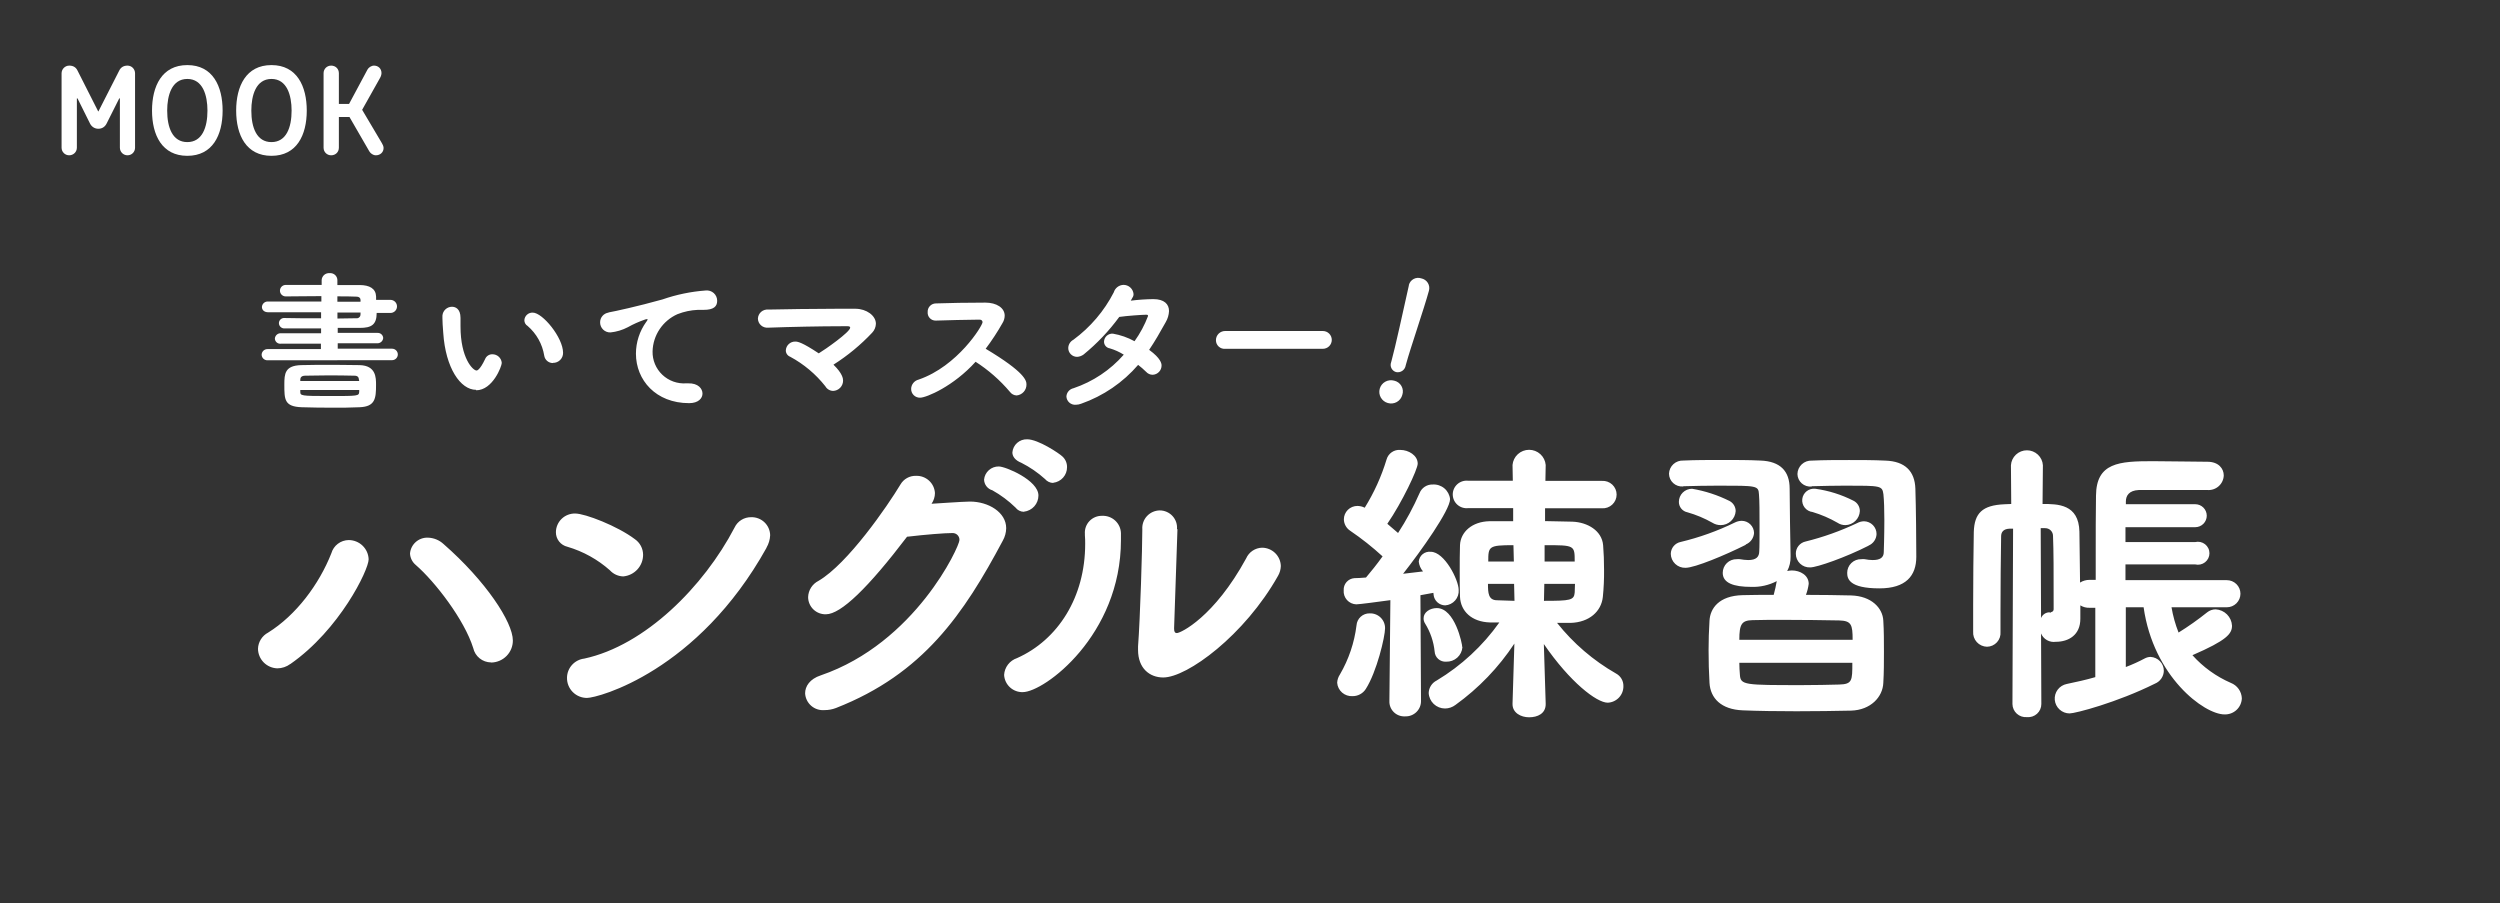 <svg width="631" height="228" viewBox="0 0 631 228" fill="none" xmlns="http://www.w3.org/2000/svg">
<rect x="0" y="0" width="631" height="228" fill="#333333" stroke="none"/>
<path d="M353.936 99.697C354.064 99.324 354.111 98.929 354.074 98.536C354.037 98.144 353.917 97.764 353.721 97.421C353.525 97.079 353.259 96.781 352.939 96.549C352.619 96.316 352.253 96.154 351.865 96.072C351.491 95.97 351.101 95.943 350.717 95.991C350.333 96.039 349.962 96.161 349.625 96.352C348.946 96.737 348.448 97.374 348.241 98.124C348.034 98.874 348.135 99.675 348.522 100.351C348.909 101.026 349.55 101.522 350.304 101.727C350.677 101.835 351.067 101.868 351.453 101.824C351.838 101.78 352.211 101.66 352.549 101.471C352.887 101.282 353.184 101.027 353.422 100.723C353.66 100.418 353.835 100.07 353.936 99.697ZM351.121 91.432C351.028 91.675 350.987 91.935 350.999 92.195C351.012 92.454 351.079 92.709 351.195 92.942C351.312 93.174 351.475 93.381 351.676 93.548C351.877 93.715 352.11 93.839 352.361 93.912C352.632 93.97 352.912 93.973 353.183 93.92C353.455 93.867 353.713 93.759 353.942 93.602C354.17 93.446 354.363 93.245 354.51 93.011C354.657 92.778 354.755 92.517 354.796 92.244L354.942 91.722C355.905 88.141 359.463 77.802 360.659 73.394C360.754 73.062 360.779 72.714 360.733 72.373C360.686 72.031 360.568 71.702 360.388 71.408C360.207 71.114 359.966 70.86 359.682 70.662C359.397 70.465 359.074 70.329 358.734 70.262C358.418 70.153 358.084 70.11 357.751 70.136C357.418 70.163 357.094 70.257 356.799 70.414C356.505 70.57 356.246 70.786 356.039 71.046C355.833 71.307 355.683 71.608 355.598 71.929V72.045C354.14 78.585 352.157 87.691 351.223 91.055L351.121 91.432ZM333.883 88.039C334.482 88.039 335.057 87.802 335.481 87.381C335.905 86.959 336.143 86.388 336.143 85.791C336.143 85.195 335.905 84.624 335.481 84.202C335.057 83.781 334.482 83.544 333.883 83.544H309.295C308.981 83.534 308.67 83.588 308.378 83.701C308.086 83.814 307.82 83.985 307.597 84.203C307.373 84.421 307.197 84.682 307.077 84.97C306.958 85.258 306.899 85.567 306.903 85.879C306.901 86.181 306.964 86.481 307.086 86.759C307.209 87.036 307.389 87.285 307.615 87.489C307.84 87.692 308.106 87.847 308.396 87.942C308.685 88.036 308.991 88.07 309.295 88.039H333.883ZM287.215 92.056C287.942 92.612 288.633 93.212 289.285 93.854C289.493 94.088 289.749 94.275 290.036 94.402C290.323 94.53 290.634 94.595 290.948 94.593C291.553 94.563 292.123 94.302 292.538 93.865C292.954 93.427 293.184 92.846 293.179 92.244C293.179 91.78 293.019 90.461 290.044 88.3C291.502 86.154 292.829 83.82 294.244 81.282C294.736 80.437 295.016 79.487 295.061 78.512C295.061 76.787 293.879 75.496 291.094 75.496C289.192 75.522 287.293 75.652 285.406 75.888C286.033 74.829 286.106 74.713 286.106 74.206C286.051 73.573 285.758 72.983 285.284 72.556C284.811 72.128 284.193 71.894 283.554 71.9C283 71.921 282.467 72.114 282.03 72.452C281.593 72.79 281.274 73.257 281.118 73.785C278.693 78.509 275.198 82.609 270.91 85.763C270.531 85.965 270.212 86.263 269.987 86.627C269.761 86.992 269.637 87.409 269.626 87.836C269.624 88.129 269.681 88.419 269.792 88.689C269.903 88.96 270.067 89.207 270.275 89.414C270.482 89.622 270.729 89.787 271 89.899C271.272 90.011 271.563 90.069 271.858 90.069C272.454 90.038 273.028 89.831 273.506 89.475C276.897 86.705 279.921 83.519 282.504 79.991C284.342 79.716 288.337 79.44 289.183 79.44C289.577 79.44 289.767 79.44 289.767 79.759C288.911 82.019 287.764 84.159 286.354 86.125C284.652 85.187 282.803 84.54 280.885 84.211C280.603 84.193 280.321 84.232 280.055 84.326C279.788 84.419 279.544 84.565 279.335 84.754C279.127 84.944 278.959 85.173 278.842 85.429C278.725 85.684 278.661 85.96 278.654 86.241C278.653 86.649 278.8 87.043 279.068 87.352C279.336 87.661 279.706 87.864 280.112 87.923C281.356 88.293 282.543 88.829 283.641 89.518C280.238 93.405 275.861 96.327 270.954 97.986C270.468 98.09 270.03 98.349 269.706 98.723C269.382 99.097 269.19 99.567 269.16 100.06C269.171 100.353 269.241 100.64 269.366 100.905C269.49 101.171 269.668 101.409 269.887 101.605C270.105 101.801 270.362 101.951 270.64 102.047C270.919 102.143 271.214 102.182 271.508 102.162C271.977 102.16 272.442 102.072 272.879 101.901C278.473 99.937 283.448 96.541 287.302 92.056H287.215ZM246.161 91.258C249.447 93.36 252.397 95.941 254.911 98.914C255.106 99.182 255.36 99.402 255.653 99.558C255.946 99.714 256.271 99.801 256.603 99.813C257.29 99.744 257.926 99.421 258.385 98.909C258.844 98.396 259.093 97.73 259.082 97.044C259.082 96.072 258.761 93.999 248.786 88.025C250.34 85.957 251.757 83.792 253.03 81.543C253.382 80.981 253.573 80.334 253.584 79.672C253.584 77.715 251.542 76.381 248.713 76.381C244.79 76.381 239.044 76.468 236.215 76.584C235.932 76.585 235.652 76.644 235.393 76.756C235.134 76.869 234.9 77.032 234.707 77.237C234.513 77.442 234.363 77.683 234.266 77.948C234.17 78.212 234.128 78.493 234.144 78.773C234.122 79.047 234.157 79.323 234.247 79.583C234.338 79.842 234.481 80.081 234.669 80.282C234.857 80.484 235.085 80.645 235.338 80.754C235.592 80.864 235.865 80.92 236.142 80.919H236.215C239.321 80.832 243.842 80.687 246.423 80.687H247.298C247.386 80.679 247.475 80.69 247.559 80.717C247.642 80.745 247.719 80.789 247.785 80.848C247.851 80.906 247.904 80.977 247.94 81.057C247.977 81.137 247.997 81.223 247.998 81.311C247.998 82.21 241.713 92.433 231.854 95.811C231.324 95.942 230.852 96.243 230.512 96.668C230.172 97.093 229.982 97.617 229.973 98.16C229.969 98.454 230.024 98.745 230.136 99.017C230.248 99.289 230.413 99.536 230.623 99.743C230.832 99.95 231.081 100.113 231.356 100.222C231.63 100.331 231.923 100.385 232.219 100.379C233.823 100.379 240.692 97.479 246.234 91.316L246.161 91.258ZM210.387 92.027C213.96 89.76 217.233 87.056 220.129 83.979C220.715 83.367 221.052 82.561 221.077 81.717C221.077 79.643 218.67 77.961 216.001 77.932C214.397 77.932 212.589 77.932 210.707 77.932C205.005 77.932 198.53 78.048 193.936 78.135C193.611 78.102 193.283 78.134 192.972 78.231C192.66 78.328 192.372 78.487 192.124 78.699C191.877 78.911 191.676 79.171 191.534 79.463C191.391 79.755 191.31 80.073 191.296 80.397C191.299 80.721 191.369 81.04 191.502 81.335C191.636 81.63 191.829 81.894 192.07 82.111C192.312 82.328 192.596 82.492 192.904 82.594C193.213 82.696 193.539 82.733 193.863 82.703H193.98C199.39 82.5 207.251 82.341 212.312 82.341H213.96C214.441 82.341 214.587 82.5 214.587 82.703C214.587 83.79 208.228 88.242 206.653 89.185C202.453 86.401 201.359 86.212 200.732 86.212C200.122 86.2 199.53 86.425 199.084 86.839C198.637 87.253 198.371 87.824 198.34 88.431C198.335 88.778 198.437 89.118 198.633 89.406C198.828 89.694 199.108 89.915 199.434 90.04C202.877 91.892 205.901 94.43 208.316 97.493C208.512 97.84 208.795 98.13 209.137 98.336C209.48 98.542 209.87 98.656 210.27 98.668C210.95 98.645 211.593 98.36 212.065 97.872C212.536 97.385 212.797 96.734 212.793 96.058C212.793 95.579 212.662 94.26 210.387 92.07V92.027ZM153.582 78.904C152.997 78.99 152.463 79.282 152.075 79.726C151.687 80.17 151.472 80.737 151.468 81.325C151.46 81.669 151.522 82.011 151.652 82.329C151.781 82.648 151.975 82.937 152.22 83.179C152.466 83.421 152.759 83.61 153.081 83.735C153.403 83.86 153.747 83.918 154.093 83.906C155.622 83.746 157.107 83.298 158.468 82.587C159.832 81.822 161.262 81.182 162.741 80.673C162.918 80.602 163.105 80.558 163.295 80.542C163.412 80.542 163.456 80.543 163.456 80.673C163.376 80.886 163.257 81.083 163.106 81.253C161.424 83.588 160.517 86.385 160.51 89.257C160.51 95.898 165.497 101.756 173.942 101.756C176.26 101.756 177.31 100.538 177.31 99.335C177.31 98.131 176.26 96.681 173.664 96.754H173.227C172.121 96.833 171.011 96.681 169.968 96.309C168.925 95.936 167.972 95.351 167.17 94.59C166.368 93.83 165.735 92.911 165.311 91.892C164.887 90.874 164.683 89.779 164.71 88.677C164.761 86.683 165.378 84.744 166.49 83.084C167.602 81.424 169.164 80.11 170.996 79.295C172.647 78.645 174.398 78.278 176.173 78.208H176.727C177.028 78.228 177.33 78.228 177.631 78.208C180.14 78.208 181.015 77.338 181.015 75.931C181.019 75.562 180.945 75.196 180.796 74.858C180.647 74.519 180.427 74.217 180.151 73.97C179.875 73.723 179.549 73.537 179.195 73.425C178.841 73.313 178.467 73.278 178.098 73.321C174.378 73.596 170.71 74.357 167.189 75.583C160.904 77.338 155.289 78.556 153.597 78.86L153.582 78.904ZM139.567 91.592C139.904 91.597 140.239 91.536 140.551 91.41C140.863 91.285 141.147 91.098 141.385 90.862C141.623 90.625 141.811 90.343 141.937 90.032C142.063 89.722 142.125 89.389 142.12 89.054C142.12 85.197 136.942 78.904 134.463 78.904C133.929 78.884 133.408 79.073 133.012 79.431C132.617 79.789 132.378 80.287 132.348 80.818C132.345 81.109 132.419 81.397 132.562 81.651C132.705 81.906 132.913 82.118 133.165 82.268C135.408 84.198 136.895 86.852 137.365 89.765C137.443 90.288 137.709 90.766 138.113 91.111C138.518 91.454 139.035 91.641 139.567 91.635V91.592ZM120.171 98.508C124.371 98.508 126.646 92.418 126.646 91.606C126.605 91.006 126.334 90.445 125.889 90.037C125.444 89.63 124.859 89.408 124.254 89.417C123.866 89.412 123.485 89.525 123.163 89.74C122.84 89.955 122.59 90.261 122.446 90.62C121.075 93.52 120.36 93.52 120.287 93.52C119.383 93.52 116.233 90.461 116.233 82.384C116.233 81.601 116.233 81.021 116.233 80.238C116.233 77.889 114.906 77.425 114.075 77.425C113.465 77.43 112.88 77.663 112.435 78.076C111.989 78.489 111.716 79.054 111.668 79.658V80.31C111.668 81.326 111.741 82.152 111.873 83.993C112.456 92.926 116.248 98.392 120.156 98.392L120.171 98.508ZM90.988 76.163H85.155V74.8C86.876 74.8 88.495 74.8 89.909 74.873C90.726 74.873 91.003 75.293 91.003 75.757L90.988 76.163ZM90.988 79.411C90.986 79.546 90.954 79.678 90.896 79.8C90.838 79.921 90.754 80.029 90.65 80.115C90.547 80.202 90.426 80.265 90.295 80.302C90.165 80.338 90.028 80.346 89.895 80.325C88.32 80.325 86.788 80.397 85.169 80.397V78.875H91.003L90.988 79.411ZM90.668 96.159H75.792V95.855C75.792 95.318 76.025 94.869 76.959 94.825C78.578 94.825 80.459 94.753 82.428 94.753C84.819 94.753 87.299 94.753 89.457 94.825C90.318 94.825 90.551 95.246 90.595 95.811L90.668 96.159ZM90.668 98.827C90.58 99.958 90.58 99.958 83.084 99.958C75.894 99.958 75.792 99.886 75.792 98.856V98.436H90.668V98.827ZM90.784 102.786C94.707 102.626 94.912 100.567 94.912 97.145C94.912 95.318 94.912 92.273 90.784 92.157C88.932 92.157 86.584 92.085 84.149 92.085C81.232 92.085 78.213 92.085 76.011 92.157C71.898 92.273 71.767 94.332 71.767 97.073C71.767 100.843 71.767 102.626 76.142 102.786C78.578 102.858 81.13 102.902 83.711 102.902C86.292 102.902 88.436 102.902 90.828 102.786H90.784ZM98.951 90.91C99.338 90.91 99.709 90.757 99.983 90.485C100.256 90.213 100.41 89.845 100.41 89.46C100.41 89.076 100.256 88.707 99.983 88.435C99.709 88.163 99.338 88.01 98.951 88.01H85.242V86.647H95.261C95.629 86.648 95.983 86.511 96.254 86.264C96.524 86.017 96.691 85.677 96.72 85.313C96.711 85.133 96.665 84.956 96.587 84.793C96.508 84.63 96.398 84.484 96.262 84.364C96.126 84.244 95.968 84.152 95.796 84.094C95.625 84.035 95.443 84.011 95.261 84.022H85.242V82.761H90.828C93.745 82.761 95.072 81.963 95.072 78.991H98.543C98.761 78.991 98.977 78.948 99.179 78.865C99.381 78.782 99.564 78.66 99.719 78.507C99.873 78.353 99.995 78.171 100.079 77.971C100.162 77.77 100.205 77.555 100.205 77.338C100.205 77.121 100.162 76.906 100.079 76.705C99.995 76.505 99.873 76.323 99.719 76.169C99.564 76.016 99.381 75.894 99.179 75.811C98.977 75.728 98.761 75.685 98.543 75.685H94.926C94.926 75.38 94.926 75.105 94.926 74.844C94.853 72.828 93.278 71.944 90.726 71.944C89.005 71.944 87.109 71.944 85.155 71.944V70.653C85.146 70.41 85.087 70.171 84.982 69.951C84.877 69.731 84.727 69.535 84.543 69.374C84.358 69.214 84.143 69.093 83.909 69.019C83.676 68.944 83.43 68.918 83.186 68.942C82.942 68.922 82.695 68.951 82.462 69.027C82.229 69.102 82.013 69.223 81.827 69.382C81.641 69.542 81.489 69.736 81.379 69.954C81.27 70.172 81.205 70.41 81.188 70.653V71.915C78.038 71.915 74.902 71.915 72.19 71.915C71.992 71.905 71.795 71.935 71.609 72.004C71.424 72.072 71.254 72.177 71.111 72.313C70.968 72.449 70.854 72.612 70.776 72.793C70.698 72.974 70.658 73.168 70.659 73.365C70.659 73.749 70.812 74.118 71.086 74.39C71.359 74.662 71.73 74.815 72.117 74.815C74.625 74.815 77.848 74.742 81.115 74.742V76.105H67.713C67.515 76.085 67.316 76.106 67.126 76.165C66.937 76.225 66.762 76.322 66.612 76.451C66.462 76.579 66.34 76.738 66.253 76.915C66.166 77.093 66.117 77.286 66.108 77.483C66.108 78.164 66.619 78.817 67.713 78.817H81.042V80.339C77.863 80.339 74.713 80.34 71.854 80.267C71.671 80.247 71.486 80.265 71.311 80.32C71.135 80.376 70.973 80.467 70.836 80.589C70.698 80.711 70.588 80.86 70.512 81.027C70.436 81.194 70.397 81.374 70.396 81.558C70.397 81.742 70.437 81.925 70.512 82.094C70.588 82.262 70.697 82.414 70.834 82.539C70.971 82.664 71.132 82.76 71.307 82.821C71.483 82.881 71.669 82.905 71.854 82.891H81.042V84.109H70.95C70.757 84.094 70.563 84.116 70.379 84.176C70.195 84.235 70.025 84.33 69.879 84.456C69.732 84.581 69.612 84.735 69.526 84.907C69.439 85.079 69.388 85.266 69.375 85.458C69.382 85.646 69.428 85.83 69.51 85.999C69.592 86.168 69.709 86.319 69.854 86.44C69.998 86.562 70.166 86.652 70.347 86.705C70.528 86.758 70.719 86.773 70.906 86.749H80.999V88.112H67.494C67.107 88.112 66.736 88.264 66.463 88.536C66.189 88.808 66.035 89.177 66.035 89.562C66.054 89.933 66.216 90.284 66.487 90.54C66.759 90.797 67.119 90.94 67.494 90.939L98.951 90.91Z" fill="white"/>
<path d="M517.64 154.625C517.479 154.625 517.319 154.552 517.173 154.552C516.733 154.577 516.31 154.727 515.953 154.984C515.597 155.241 515.322 155.594 515.161 156.002L515.073 133.309C515.467 133.309 515.846 133.309 516.167 133.309C516.428 133.301 516.689 133.346 516.933 133.44C517.177 133.534 517.399 133.676 517.587 133.857C517.774 134.039 517.924 134.255 518.025 134.495C518.127 134.735 518.18 134.992 518.179 135.252C518.34 139.24 518.34 143.604 518.34 153.74C518.352 153.922 518.294 154.101 518.178 154.241C518.061 154.382 517.895 154.472 517.713 154.494L517.64 154.625ZM562.048 153.276C562.961 153.276 563.836 152.915 564.481 152.274C565.127 151.632 565.49 150.762 565.49 149.854C565.49 148.946 565.127 148.076 564.481 147.434C563.836 146.792 562.961 146.432 562.048 146.432H536.468V142.459H554.07C554.499 142.561 554.945 142.565 555.376 142.471C555.807 142.377 556.21 142.187 556.556 141.915C556.902 141.644 557.182 141.298 557.374 140.904C557.567 140.509 557.666 140.077 557.666 139.638C557.666 139.2 557.567 138.768 557.374 138.373C557.182 137.979 556.902 137.633 556.556 137.362C556.21 137.09 555.807 136.9 555.376 136.806C554.945 136.712 554.499 136.716 554.07 136.818H536.468V133.063H554.07C554.844 133.063 555.586 132.757 556.133 132.213C556.68 131.669 556.987 130.932 556.987 130.163C556.987 129.393 556.68 128.656 556.133 128.112C555.586 127.568 554.844 127.262 554.07 127.262H536.57V126.581C536.57 125.131 537.343 123.797 539.822 123.681C541.922 123.681 544.401 123.681 546.881 123.681C550.366 123.681 553.925 123.681 557.089 123.681H557.162C557.678 123.718 558.196 123.652 558.685 123.485C559.174 123.318 559.624 123.055 560.008 122.711C560.392 122.367 560.703 121.949 560.92 121.483C561.138 121.017 561.259 120.512 561.275 119.998C561.275 118.272 559.962 116.547 557.162 116.547C553.137 116.547 548.178 116.402 543.366 116.402C534.849 116.402 529.103 116.764 529.03 125.102C528.957 129.38 528.957 135.02 528.957 140.197V146.359H527.396C526.55 146.352 525.719 146.588 525.005 147.041C524.917 142.154 524.917 137.268 524.844 134.194C524.684 127.204 519.346 127.205 515.54 127.205L515.627 117.431C515.565 116.41 515.114 115.45 514.364 114.748C513.615 114.047 512.624 113.656 511.595 113.656C510.565 113.656 509.575 114.047 508.825 114.748C508.076 115.45 507.624 116.41 507.562 117.431L507.635 127.205C507.023 127.205 506.469 127.277 505.929 127.277C500.343 127.509 498.331 129.525 498.185 134.266C498.097 139.53 498.025 146.214 498.025 152.594V159.41C497.989 159.891 498.052 160.375 498.21 160.831C498.367 161.288 498.617 161.708 498.943 162.066C499.269 162.424 499.664 162.712 500.106 162.913C500.547 163.115 501.025 163.225 501.51 163.238C501.988 163.232 502.459 163.127 502.895 162.932C503.33 162.736 503.72 162.453 504.041 162.1C504.361 161.748 504.605 161.333 504.757 160.883C504.908 160.432 504.965 159.955 504.923 159.482V154.625C504.923 147.795 504.996 140.951 505.083 135.383C505.083 134.411 505.55 133.512 507.169 133.44H508.102L507.942 177.694C507.946 178.155 508.046 178.609 508.235 179.03C508.424 179.45 508.698 179.827 509.04 180.137C509.382 180.447 509.785 180.684 510.223 180.833C510.662 180.981 511.126 181.038 511.588 181.001C512.05 181.045 512.518 180.993 512.959 180.847C513.4 180.701 513.806 180.464 514.149 180.153C514.493 179.841 514.767 179.461 514.954 179.038C515.14 178.614 515.236 178.157 515.234 177.694L515.161 159.888C515.457 160.6 515.984 161.193 516.658 161.573C517.331 161.954 518.113 162.101 518.88 161.991C522.132 161.991 525.078 160.265 525.078 156.191V152.797C525.774 153.223 526.58 153.434 527.396 153.406H528.855V170.908C526.536 171.59 524.13 172.112 521.65 172.634C520.734 172.815 519.918 173.328 519.359 174.073C518.801 174.818 518.54 175.742 518.627 176.667C518.714 177.592 519.143 178.452 519.831 179.081C520.518 179.71 521.416 180.063 522.35 180.072C523.809 180.072 534.368 177.303 543.891 172.561C544.543 172.299 545.104 171.854 545.506 171.28C545.907 170.705 546.132 170.027 546.151 169.328C546.156 168.426 545.812 167.558 545.191 166.902C544.569 166.246 543.717 165.853 542.812 165.804C542.302 165.811 541.802 165.94 541.353 166.181C539.802 167.007 538.199 167.733 536.555 168.356V153.276H541.047C543.526 170.778 556.316 180.319 561.464 180.319C562.584 180.358 563.673 179.954 564.493 179.196C565.314 178.437 565.798 177.386 565.84 176.273C565.812 175.421 565.534 174.596 565.038 173.9C564.543 173.204 563.853 172.668 563.054 172.358C559.356 170.752 556.052 168.367 553.37 165.369C562.048 161.614 563.36 159.961 563.36 157.931C563.308 156.859 562.859 155.844 562.1 155.081C561.341 154.318 560.325 153.861 559.248 153.798C558.463 153.796 557.701 154.062 557.089 154.552C554.787 156.394 552.376 158.099 549.87 159.656C549.054 157.597 548.457 155.459 548.091 153.276H562.048ZM465.794 132.541C466.736 132.513 467.633 132.133 468.305 131.477C468.978 130.822 469.378 129.938 469.426 129.003C469.431 128.458 469.282 127.923 468.995 127.459C468.709 126.995 468.297 126.62 467.807 126.378C464.796 124.844 461.547 123.825 458.196 123.362C457.808 123.316 457.415 123.347 457.039 123.452C456.663 123.558 456.312 123.736 456.005 123.976C455.698 124.216 455.442 124.514 455.251 124.853C455.061 125.192 454.939 125.565 454.893 125.95C454.847 126.336 454.878 126.727 454.984 127.1C455.089 127.474 455.268 127.823 455.51 128.128C455.752 128.433 456.052 128.688 456.392 128.878C456.733 129.068 457.108 129.189 457.496 129.235C459.684 129.889 461.789 130.794 463.767 131.932C464.364 132.336 465.072 132.549 465.794 132.541ZM438.085 129.003C438.083 128.478 437.939 127.963 437.667 127.514C437.394 127.065 437.005 126.697 436.539 126.45C433.555 124.961 430.365 123.92 427.074 123.362C426.192 123.362 425.346 123.71 424.723 124.33C424.099 124.95 423.749 125.791 423.749 126.668C423.744 127.291 423.959 127.896 424.356 128.378C424.753 128.86 425.307 129.189 425.922 129.307C428.11 129.931 430.215 130.812 432.193 131.932C432.821 132.328 433.549 132.54 434.293 132.541C435.259 132.542 436.19 132.177 436.895 131.52C437.6 130.862 438.025 129.962 438.085 129.003ZM471.628 137.703C472.206 137.46 472.703 137.058 473.059 136.544C473.416 136.031 473.617 135.426 473.64 134.803C473.648 133.958 473.32 133.144 472.727 132.538C472.135 131.933 471.325 131.584 470.476 131.569C469.879 131.581 469.294 131.735 468.769 132.019C464.597 134.002 460.234 135.562 455.746 136.673C455.036 136.821 454.4 137.211 453.948 137.774C453.495 138.338 453.255 139.041 453.267 139.762C453.266 140.229 453.361 140.691 453.545 141.12C453.73 141.55 454 141.938 454.339 142.26C454.679 142.583 455.081 142.834 455.52 142.997C455.96 143.161 456.429 143.234 456.898 143.213C458.604 143.213 465.896 140.661 471.628 137.732V137.703ZM440.622 137.427C441.211 137.189 441.72 136.79 442.092 136.277C442.463 135.764 442.682 135.158 442.722 134.527C442.711 133.713 442.38 132.935 441.799 132.361C441.219 131.786 440.435 131.461 439.616 131.453C438.996 131.466 438.388 131.62 437.837 131.903C433.485 134.022 428.912 135.661 424.201 136.789C423.502 136.929 422.873 137.304 422.418 137.85C421.964 138.397 421.713 139.082 421.707 139.791C421.715 140.267 421.818 140.738 422.01 141.174C422.203 141.611 422.481 142.005 422.829 142.333C423.177 142.661 423.587 142.917 424.035 143.085C424.484 143.254 424.961 143.332 425.441 143.314C427.759 143.314 435.503 140.095 440.622 137.514V137.427ZM439.004 161.483C439.004 157.51 439.616 156.597 442.329 156.524C444.502 156.452 447.287 156.452 450.321 156.452C455.119 156.452 460.398 156.524 464.19 156.597C467.296 156.684 467.603 157.655 467.603 161.483H439.004ZM467.53 167.283C467.53 171.793 467.53 172.692 464.19 172.779C461.477 172.851 458.225 172.924 454.885 172.924C440.302 172.924 439.31 172.924 439.149 170.299C439.076 169.313 439.004 168.342 439.004 167.283H467.53ZM457.321 122.724C460.238 122.651 463.052 122.579 465.692 122.579C474.763 122.579 475.07 122.579 475.376 124.754C475.536 126.204 475.609 128.742 475.609 131.294C475.609 135.281 475.463 139.254 475.463 139.341C475.463 140.791 474.457 141.357 472.663 141.357C471.987 141.348 471.313 141.275 470.651 141.139C470.37 141.103 470.086 141.103 469.805 141.139C469.34 141.124 468.877 141.201 468.443 141.368C468.009 141.535 467.613 141.787 467.28 142.109C466.946 142.431 466.681 142.817 466.501 143.243C466.321 143.67 466.229 144.128 466.232 144.59C466.232 146.04 466.698 148.505 474.369 148.505C481.034 148.505 483.674 145.344 483.674 140.53C483.674 137.079 483.601 127.988 483.441 123.333C483.295 118.983 480.888 116.416 475.842 116.257C472.926 116.112 469.805 116.112 466.698 116.112C463.592 116.112 460.427 116.112 457.321 116.257C456.855 116.233 456.39 116.303 455.952 116.463C455.515 116.622 455.114 116.867 454.774 117.184C454.433 117.501 454.161 117.882 453.972 118.306C453.783 118.729 453.682 119.187 453.675 119.65C453.683 120.096 453.784 120.536 453.971 120.941C454.159 121.347 454.429 121.709 454.765 122.005C455.101 122.3 455.496 122.524 455.923 122.66C456.35 122.796 456.802 122.843 457.248 122.796L457.321 122.724ZM424.916 122.724C427.628 122.651 430.749 122.579 433.753 122.579C443.452 122.579 443.831 122.579 443.962 124.754C444.108 126.407 444.108 129.568 444.108 132.57C444.108 135.571 444.108 138.283 444.035 139.109C444.035 140.559 443.262 141.357 441.249 141.357C440.545 141.34 439.842 141.268 439.149 141.139C438.893 141.107 438.633 141.107 438.376 141.139C437.913 141.126 437.451 141.205 437.019 141.372C436.587 141.54 436.193 141.792 435.861 142.114C435.529 142.436 435.265 142.821 435.086 143.247C434.907 143.672 434.816 144.129 434.818 144.59C434.818 147.142 437.531 148.128 442.022 148.128C444.256 148.207 446.473 147.707 448.454 146.678C448.293 147.737 447.987 148.94 447.681 150.144C444.764 150.144 442.095 150.144 439.849 150.216C433.812 150.361 431.639 153.595 431.478 156.669C431.318 159.149 431.245 161.628 431.245 164.108C431.245 166.892 431.318 169.748 431.478 172.373C431.712 176.215 434.395 179.072 439.849 179.289C443.568 179.449 448.6 179.521 453.412 179.521C458.225 179.521 463.417 179.449 467.209 179.362C472.167 179.217 475.201 175.911 475.347 172.373C475.507 169.676 475.507 167.124 475.507 164.485C475.507 161.846 475.507 159.308 475.347 156.669C475.201 153.45 472.328 150.434 467.209 150.289C463.884 150.216 459.917 150.144 455.819 150.144C456.161 149.246 456.396 148.312 456.519 147.36C456.519 145.185 454.346 143.981 452.26 143.981C451.868 143.993 451.477 144.041 451.094 144.126C451.68 143.014 451.971 141.771 451.939 140.516V140.066C451.867 136.615 451.706 126.842 451.706 123.318C451.706 118.968 449.387 116.402 444.268 116.242C441.352 116.097 437.997 116.097 434.658 116.097C431.318 116.097 427.993 116.097 424.886 116.242C424.429 116.219 423.971 116.286 423.54 116.44C423.109 116.594 422.713 116.832 422.375 117.14C422.037 117.447 421.764 117.819 421.572 118.232C421.379 118.646 421.272 119.093 421.255 119.548C421.257 119.999 421.354 120.443 421.537 120.855C421.721 121.266 421.988 121.636 422.323 121.939C422.657 122.243 423.051 122.475 423.479 122.62C423.908 122.765 424.362 122.82 424.813 122.782L424.916 122.724ZM382.097 141.734H375.637C375.637 137.906 375.724 137.601 381.995 137.601L382.097 141.734ZM382.258 151.652L377.883 151.507C375.637 151.507 375.564 149.636 375.564 147.374H382.156L382.258 151.652ZM389.856 141.734V137.601C397.454 137.601 397.454 137.601 397.454 141.734H389.856ZM397.527 147.374C397.527 148.128 397.454 148.824 397.454 149.549C397.294 151.507 396.36 151.652 389.696 151.652L389.783 147.374H397.527ZM369.074 163.325C369.074 162.498 367.222 153.479 362.642 153.479C360.936 153.479 359.317 154.523 359.317 156.031C359.298 156.509 359.431 156.981 359.696 157.38C361.023 159.523 361.846 161.937 362.103 164.441C362.121 164.801 362.212 165.154 362.369 165.479C362.526 165.804 362.747 166.095 363.019 166.334C363.291 166.573 363.607 166.755 363.951 166.871C364.294 166.987 364.658 167.033 365.02 167.008C366.049 167.04 367.051 166.675 367.816 165.988C368.58 165.301 369.046 164.346 369.118 163.325H369.074ZM344.719 173.91C347.504 169.56 349.59 160.686 349.59 158.583C349.598 158.08 349.503 157.58 349.311 157.114C349.119 156.648 348.833 156.226 348.472 155.873C348.11 155.52 347.68 155.245 347.208 155.062C346.736 154.88 346.231 154.795 345.725 154.813C344.885 154.792 344.069 155.094 343.447 155.656C342.826 156.217 342.445 156.996 342.385 157.829C341.847 162.2 340.423 166.418 338.2 170.227C337.78 170.852 337.539 171.579 337.5 172.329C337.571 173.286 338.018 174.177 338.743 174.809C339.469 175.441 340.416 175.764 341.379 175.708C342.044 175.715 342.699 175.554 343.283 175.239C343.868 174.925 344.362 174.467 344.719 173.91ZM350.684 176.911C350.658 177.433 350.743 177.954 350.933 178.44C351.124 178.927 351.414 179.368 351.787 179.736C352.159 180.104 352.606 180.39 353.096 180.575C353.587 180.76 354.112 180.841 354.636 180.812C355.168 180.834 355.699 180.747 356.195 180.556C356.692 180.364 357.143 180.073 357.521 179.7C357.899 179.327 358.196 178.88 358.392 178.388C358.588 177.895 358.68 177.368 358.661 176.839L358.515 150.231L361.767 149.636C361.827 149.804 361.852 149.981 361.84 150.158C361.922 150.875 362.262 151.538 362.799 152.024C363.336 152.509 364.032 152.784 364.757 152.797C365.241 152.766 365.714 152.64 366.148 152.426C366.582 152.211 366.969 151.913 367.286 151.549C367.604 151.185 367.846 150.762 367.997 150.304C368.149 149.846 368.207 149.363 368.17 148.882C368.17 146.403 364.597 139.269 361.111 139.269C360.748 139.229 360.381 139.262 360.031 139.365C359.681 139.469 359.355 139.642 359.074 139.873C358.792 140.105 358.56 140.39 358.392 140.712C358.223 141.034 358.121 141.386 358.092 141.748C358.19 142.665 358.567 143.529 359.171 144.228L354.14 144.822C358.705 139.022 365.997 128.742 365.997 125.972C365.886 124.916 365.369 123.943 364.554 123.256C363.738 122.57 362.688 122.223 361.622 122.289C360.909 122.264 360.206 122.46 359.611 122.85C359.015 123.24 358.556 123.804 358.296 124.464C356.762 127.958 354.948 131.323 352.871 134.527L350.159 132.207C353.878 126.798 357.83 118.446 357.83 117.025C357.83 114.923 355.496 113.56 353.455 113.56C352.683 113.494 351.912 113.699 351.275 114.139C350.639 114.578 350.177 115.225 349.969 115.967C348.672 120.248 346.819 124.343 344.456 128.147C343.883 127.856 343.248 127.702 342.604 127.698C341.702 127.698 340.836 128.053 340.196 128.686C339.557 129.319 339.195 130.179 339.192 131.076C339.201 131.654 339.354 132.222 339.636 132.727C339.919 133.233 340.322 133.662 340.81 133.976C343.681 135.928 346.406 138.085 348.963 140.429C347.504 142.459 346.046 144.271 344.777 145.765C343.756 145.852 342.677 145.924 341.86 145.924C341.091 145.977 340.375 146.329 339.866 146.905C339.358 147.481 339.1 148.234 339.148 148.998C339.112 149.441 339.167 149.885 339.309 150.306C339.451 150.726 339.678 151.114 339.975 151.444C340.273 151.775 340.634 152.043 341.039 152.23C341.443 152.418 341.881 152.522 342.327 152.536C343.027 152.536 347.679 151.927 350.932 151.478L350.684 176.81V176.911ZM381.762 177.593V177.738C381.762 179.913 383.862 181.044 385.947 181.044C388.033 181.044 390.206 180.145 390.133 177.593L389.666 162.556C396.258 172.17 402.996 177.361 405.796 177.361C406.877 177.312 407.895 176.845 408.634 176.059C409.372 175.273 409.772 174.231 409.748 173.156C409.759 172.509 409.59 171.873 409.261 171.315C408.932 170.757 408.454 170.301 407.882 169.995C402.15 166.717 397.101 162.381 393.006 157.22H396.419C401.144 157.075 404.163 154.32 404.556 150.68C404.786 148.411 404.888 146.131 404.863 143.851C404.863 141.676 404.79 139.501 404.629 137.616C404.323 133.933 400.677 131.816 396.885 131.671C394.625 131.671 392.306 131.526 389.973 131.526V128.292H404.323C404.799 128.323 405.276 128.256 405.725 128.096C406.173 127.936 406.584 127.686 406.932 127.362C407.28 127.038 407.557 126.646 407.747 126.212C407.936 125.777 408.034 125.308 408.034 124.834C408.034 124.36 407.936 123.891 407.747 123.456C407.557 123.021 407.28 122.629 406.932 122.305C406.584 121.981 406.173 121.731 405.725 121.571C405.276 121.411 404.799 121.345 404.323 121.375H390.06L390.133 117.402V117.359C390.045 116.315 389.566 115.342 388.791 114.633C388.016 113.924 387.001 113.53 385.947 113.53C384.894 113.53 383.879 113.924 383.104 114.633C382.329 115.342 381.85 116.315 381.762 117.359L381.835 121.332H370.518C370.028 121.284 369.533 121.339 369.066 121.494C368.599 121.649 368.17 121.9 367.807 122.231C367.444 122.562 367.156 122.965 366.96 123.415C366.765 123.864 366.667 124.349 366.673 124.839C366.68 125.328 366.79 125.811 366.996 126.256C367.203 126.7 367.501 127.096 367.873 127.418C368.244 127.74 368.679 127.98 369.15 128.123C369.621 128.266 370.117 128.309 370.605 128.249H381.922V131.555C379.822 131.555 377.81 131.555 375.943 131.555C371.568 131.642 368.651 134.266 368.505 137.572C368.432 139.602 368.432 141.85 368.432 144.112C368.432 146.374 368.432 148.549 368.505 150.651C368.666 154.247 371.422 156.959 376.03 157.104H378.437C374.238 163.025 368.85 168.017 362.613 171.764C362.024 172.059 361.525 172.507 361.171 173.061C360.817 173.615 360.62 174.254 360.601 174.91C360.653 175.962 361.108 176.954 361.873 177.682C362.638 178.41 363.654 178.819 364.713 178.825C365.668 178.82 366.595 178.504 367.353 177.926C373.218 173.707 378.259 168.459 382.229 162.44L381.762 177.593ZM258.134 174.693C263.56 174.693 282.927 160.352 282.927 136.311V134.542C282.904 133.947 282.764 133.363 282.514 132.823C282.265 132.283 281.91 131.797 281.471 131.393C281.033 130.989 280.518 130.675 279.957 130.468C279.396 130.262 278.799 130.168 278.202 130.192C277.605 130.174 277.011 130.281 276.458 130.506C275.905 130.731 275.406 131.069 274.994 131.499C274.581 131.928 274.264 132.439 274.063 132.998C273.862 133.557 273.781 134.152 273.827 134.745V135.122C273.887 135.84 273.912 136.561 273.899 137.282C273.899 150.695 267.074 161.483 256.691 166.109C255.785 166.411 254.992 166.976 254.412 167.731C253.833 168.485 253.493 169.395 253.438 170.343C253.499 171.551 254.037 172.686 254.936 173.501C255.835 174.316 257.021 174.744 258.236 174.693H258.134ZM297.073 133.541C297.124 132.94 297.048 132.335 296.851 131.765C296.654 131.195 296.34 130.671 295.928 130.228C295.517 129.785 295.017 129.432 294.461 129.191C293.905 128.95 293.305 128.826 292.698 128.829C292.089 128.841 291.49 128.976 290.935 129.226C290.381 129.477 289.884 129.837 289.475 130.285C289.065 130.733 288.752 131.259 288.554 131.831C288.356 132.404 288.277 133.01 288.323 133.614C288.323 138.08 287.783 156.191 287.244 163.136V164.05C287.244 168.675 290.161 170.995 293.602 170.995C299.64 170.995 314.136 160.352 322.58 145.33C323.016 144.578 323.256 143.731 323.281 142.865C323.25 141.635 322.74 140.465 321.859 139.602C320.977 138.739 319.793 138.25 318.555 138.239C317.695 138.26 316.86 138.525 316.146 139.003C315.433 139.481 314.872 140.152 314.53 140.936C306.465 155.727 298.021 159.787 297.03 159.787C296.577 159.787 296.344 159.482 296.344 158.714V158.482L297.19 133.585L297.073 133.541ZM228.981 135.47C233.633 134.919 238.446 134.542 240.386 134.542C240.622 134.531 240.858 134.57 241.079 134.655C241.299 134.741 241.5 134.871 241.667 135.037C241.834 135.203 241.965 135.402 242.051 135.622C242.136 135.841 242.175 136.076 242.165 136.311C242.165 137.935 231.008 162.281 207.164 170.459C204.378 171.372 203.211 173.228 203.211 174.997C203.243 175.598 203.395 176.186 203.659 176.727C203.924 177.267 204.295 177.75 204.751 178.145C205.207 178.54 205.738 178.84 206.313 179.026C206.888 179.213 207.494 179.283 208.097 179.231C209.095 179.237 210.084 179.054 211.014 178.695C233.035 170.067 243.259 154.958 253.103 136.47C253.65 135.504 253.946 134.418 253.963 133.309C253.963 129.293 249.472 126.595 244.819 126.595C243.113 126.595 235.442 127.147 235.121 127.147C235.675 126.354 235.975 125.414 235.981 124.449C235.913 123.242 235.371 122.109 234.471 121.295C233.57 120.481 232.384 120.052 231.169 120.099C230.387 120.082 229.615 120.273 228.932 120.653C228.25 121.033 227.683 121.588 227.289 122.26C223.964 127.799 213.96 142.299 206.595 146.606C205.829 146.991 205.18 147.573 204.719 148.293C204.257 149.012 203.998 149.842 203.97 150.695C203.97 151.276 204.087 151.851 204.314 152.387C204.541 152.922 204.874 153.407 205.292 153.813C205.711 154.218 206.207 154.536 206.751 154.748C207.296 154.959 207.877 155.06 208.462 155.045C212.253 155.045 219.152 148.331 228.996 135.397L228.981 135.47ZM258.455 129.148C259.462 129.03 260.39 128.548 261.062 127.794C261.735 127.04 262.104 126.066 262.101 125.058C262.101 121.216 253.803 117.736 252.097 117.736C251.17 117.721 250.272 118.055 249.582 118.671C248.892 119.287 248.462 120.139 248.378 121.056C248.396 121.669 248.609 122.26 248.987 122.744C249.364 123.229 249.886 123.582 250.478 123.753C252.606 124.943 254.567 126.406 256.311 128.104C256.553 128.429 256.867 128.696 257.228 128.882C257.59 129.068 257.99 129.169 258.397 129.177L258.455 129.148ZM265.835 121.854C266.8 121.74 267.689 121.276 268.332 120.551C268.975 119.826 269.327 118.891 269.32 117.924C269.331 117.419 269.234 116.918 269.036 116.453C268.837 115.988 268.541 115.57 268.168 115.227C267.395 114.459 262.043 110.877 259.257 110.877C258.324 110.845 257.415 111.172 256.719 111.791C256.023 112.41 255.595 113.272 255.524 114.198C255.524 115.198 256.224 116.199 257.784 116.808C259.946 117.903 261.952 119.278 263.749 120.897C264.004 121.203 264.322 121.45 264.682 121.623C265.042 121.795 265.435 121.889 265.835 121.897V121.854ZM157.287 145.489C158.664 145.369 159.945 144.739 160.877 143.724C161.809 142.709 162.324 141.383 162.318 140.008C162.312 139.235 162.12 138.475 161.757 137.791C161.394 137.107 160.871 136.52 160.233 136.079C155.858 132.773 147.676 129.612 145.197 129.612C144.564 129.596 143.935 129.706 143.346 129.935C142.757 130.163 142.219 130.506 141.765 130.943C141.31 131.381 140.947 131.903 140.698 132.481C140.448 133.059 140.317 133.681 140.311 134.31C140.299 135.165 140.582 135.998 141.113 136.671C141.644 137.343 142.39 137.815 143.228 138.007C147.192 139.176 150.847 141.201 153.933 143.938C154.365 144.414 154.89 144.798 155.477 145.065C156.064 145.332 156.7 145.476 157.345 145.489H157.287ZM193.455 138.239C194.022 137.278 194.343 136.192 194.388 135.078C194.375 134.466 194.24 133.863 193.991 133.303C193.743 132.743 193.385 132.238 192.939 131.816C192.493 131.394 191.968 131.064 191.393 130.845C190.818 130.626 190.205 130.522 189.59 130.54C188.714 130.528 187.853 130.768 187.11 131.231C186.367 131.694 185.775 132.36 185.405 133.15C177.646 148.027 162.843 162.904 147.486 166.225C146.289 166.363 145.183 166.931 144.377 167.823C143.571 168.715 143.121 169.869 143.111 171.068C143.1 171.732 143.221 172.392 143.469 173.009C143.717 173.626 144.085 174.188 144.554 174.662C145.022 175.135 145.581 175.512 146.197 175.768C146.813 176.025 147.475 176.157 148.143 176.157C150.943 176.157 176.129 169.458 193.484 138.239H193.455ZM73.284 167.602C85.68 158.975 93.045 143.865 93.045 141.168C93.003 139.868 92.455 138.635 91.517 137.728C90.578 136.822 89.322 136.314 88.013 136.311C87.022 136.323 86.061 136.652 85.272 137.25C84.484 137.848 83.911 138.683 83.638 139.631C80.546 147.49 74.728 155.277 67.669 159.671C66.92 160.066 66.29 160.651 65.842 161.367C65.394 162.082 65.144 162.903 65.117 163.745C65.131 165.037 65.648 166.273 66.559 167.195C67.469 168.117 68.703 168.652 70.002 168.69C71.175 168.682 72.315 168.301 73.254 167.602H73.284ZM124.021 167.225C125.476 167.187 126.858 166.585 127.871 165.547C128.885 164.509 129.45 163.118 129.446 161.672C129.446 157.046 122.636 146.649 111.946 137.311C110.866 136.311 109.454 135.738 107.979 135.702C106.857 135.668 105.764 136.065 104.928 136.81C104.092 137.555 103.576 138.591 103.487 139.704C103.513 140.262 103.656 140.808 103.907 141.307C104.159 141.807 104.512 142.248 104.945 142.604C109.831 146.852 117.196 156.408 119.442 163.571C119.669 164.591 120.236 165.504 121.052 166.162C121.867 166.821 122.883 167.185 123.933 167.196" fill="white"/>
<path d="M15.541 37.284C15.541 38.34 16.399 39.198 17.455 39.198C18.544 39.198 19.402 38.34 19.402 37.284V24.843H19.567L22.702 31.146C23.098 31.971 23.89 32.499 24.814 32.499C25.804 32.499 26.53 31.971 26.926 31.146L30.094 24.843H30.259V37.284C30.259 38.34 31.117 39.198 32.173 39.198C33.262 39.198 34.087 38.34 34.087 37.284V18.507C34.087 17.451 33.262 16.56 32.173 16.56C31.216 16.56 30.49 16.989 30.094 17.814L24.847 28.11H24.781L19.567 17.814C19.171 16.989 18.478 16.56 17.488 16.56C16.399 16.56 15.541 17.451 15.541 18.507V37.284Z" fill="white"/>
<path d="M47.28 39.33C53.649 39.33 56.19 34.116 56.19 27.912C56.19 21.774 53.715 16.428 47.28 16.428C40.845 16.428 38.37 21.774 38.37 27.912C38.37 34.116 40.911 39.33 47.28 39.33ZM47.28 35.865C43.551 35.865 42.198 32.202 42.198 27.912C42.198 24.084 43.353 19.926 47.28 19.926C51.207 19.926 52.362 24.084 52.362 27.912C52.362 32.202 51.009 35.865 47.28 35.865Z" fill="white"/>
<path d="M68.518 39.33C74.887 39.33 77.428 34.116 77.428 27.912C77.428 21.774 74.953 16.428 68.518 16.428C62.083 16.428 59.608 21.774 59.608 27.912C59.608 34.116 62.149 39.33 68.518 39.33ZM68.518 35.865C64.789 35.865 63.436 32.202 63.436 27.912C63.436 24.084 64.591 19.926 68.518 19.926C72.445 19.926 73.6 24.084 73.6 27.912C73.6 32.202 72.247 35.865 68.518 35.865Z" fill="white"/>
<path d="M81.67 37.284C81.67 38.373 82.528 39.198 83.584 39.198C84.706 39.198 85.531 38.373 85.531 37.284V29.529H88.204L93.22 38.208C93.517 38.703 94.144 39.198 94.87 39.198C95.959 39.198 96.817 38.439 96.817 37.35C96.817 36.954 96.586 36.426 96.388 36.129L91.405 27.714L95.926 19.662C96.124 19.332 96.289 18.837 96.289 18.441C96.289 17.319 95.464 16.56 94.408 16.56C93.715 16.56 93.022 17.055 92.758 17.55L88.105 26.229H85.531V18.474C85.531 17.385 84.706 16.56 83.584 16.56C82.528 16.56 81.67 17.385 81.67 18.474V37.284Z" fill="white"/>
</svg>
